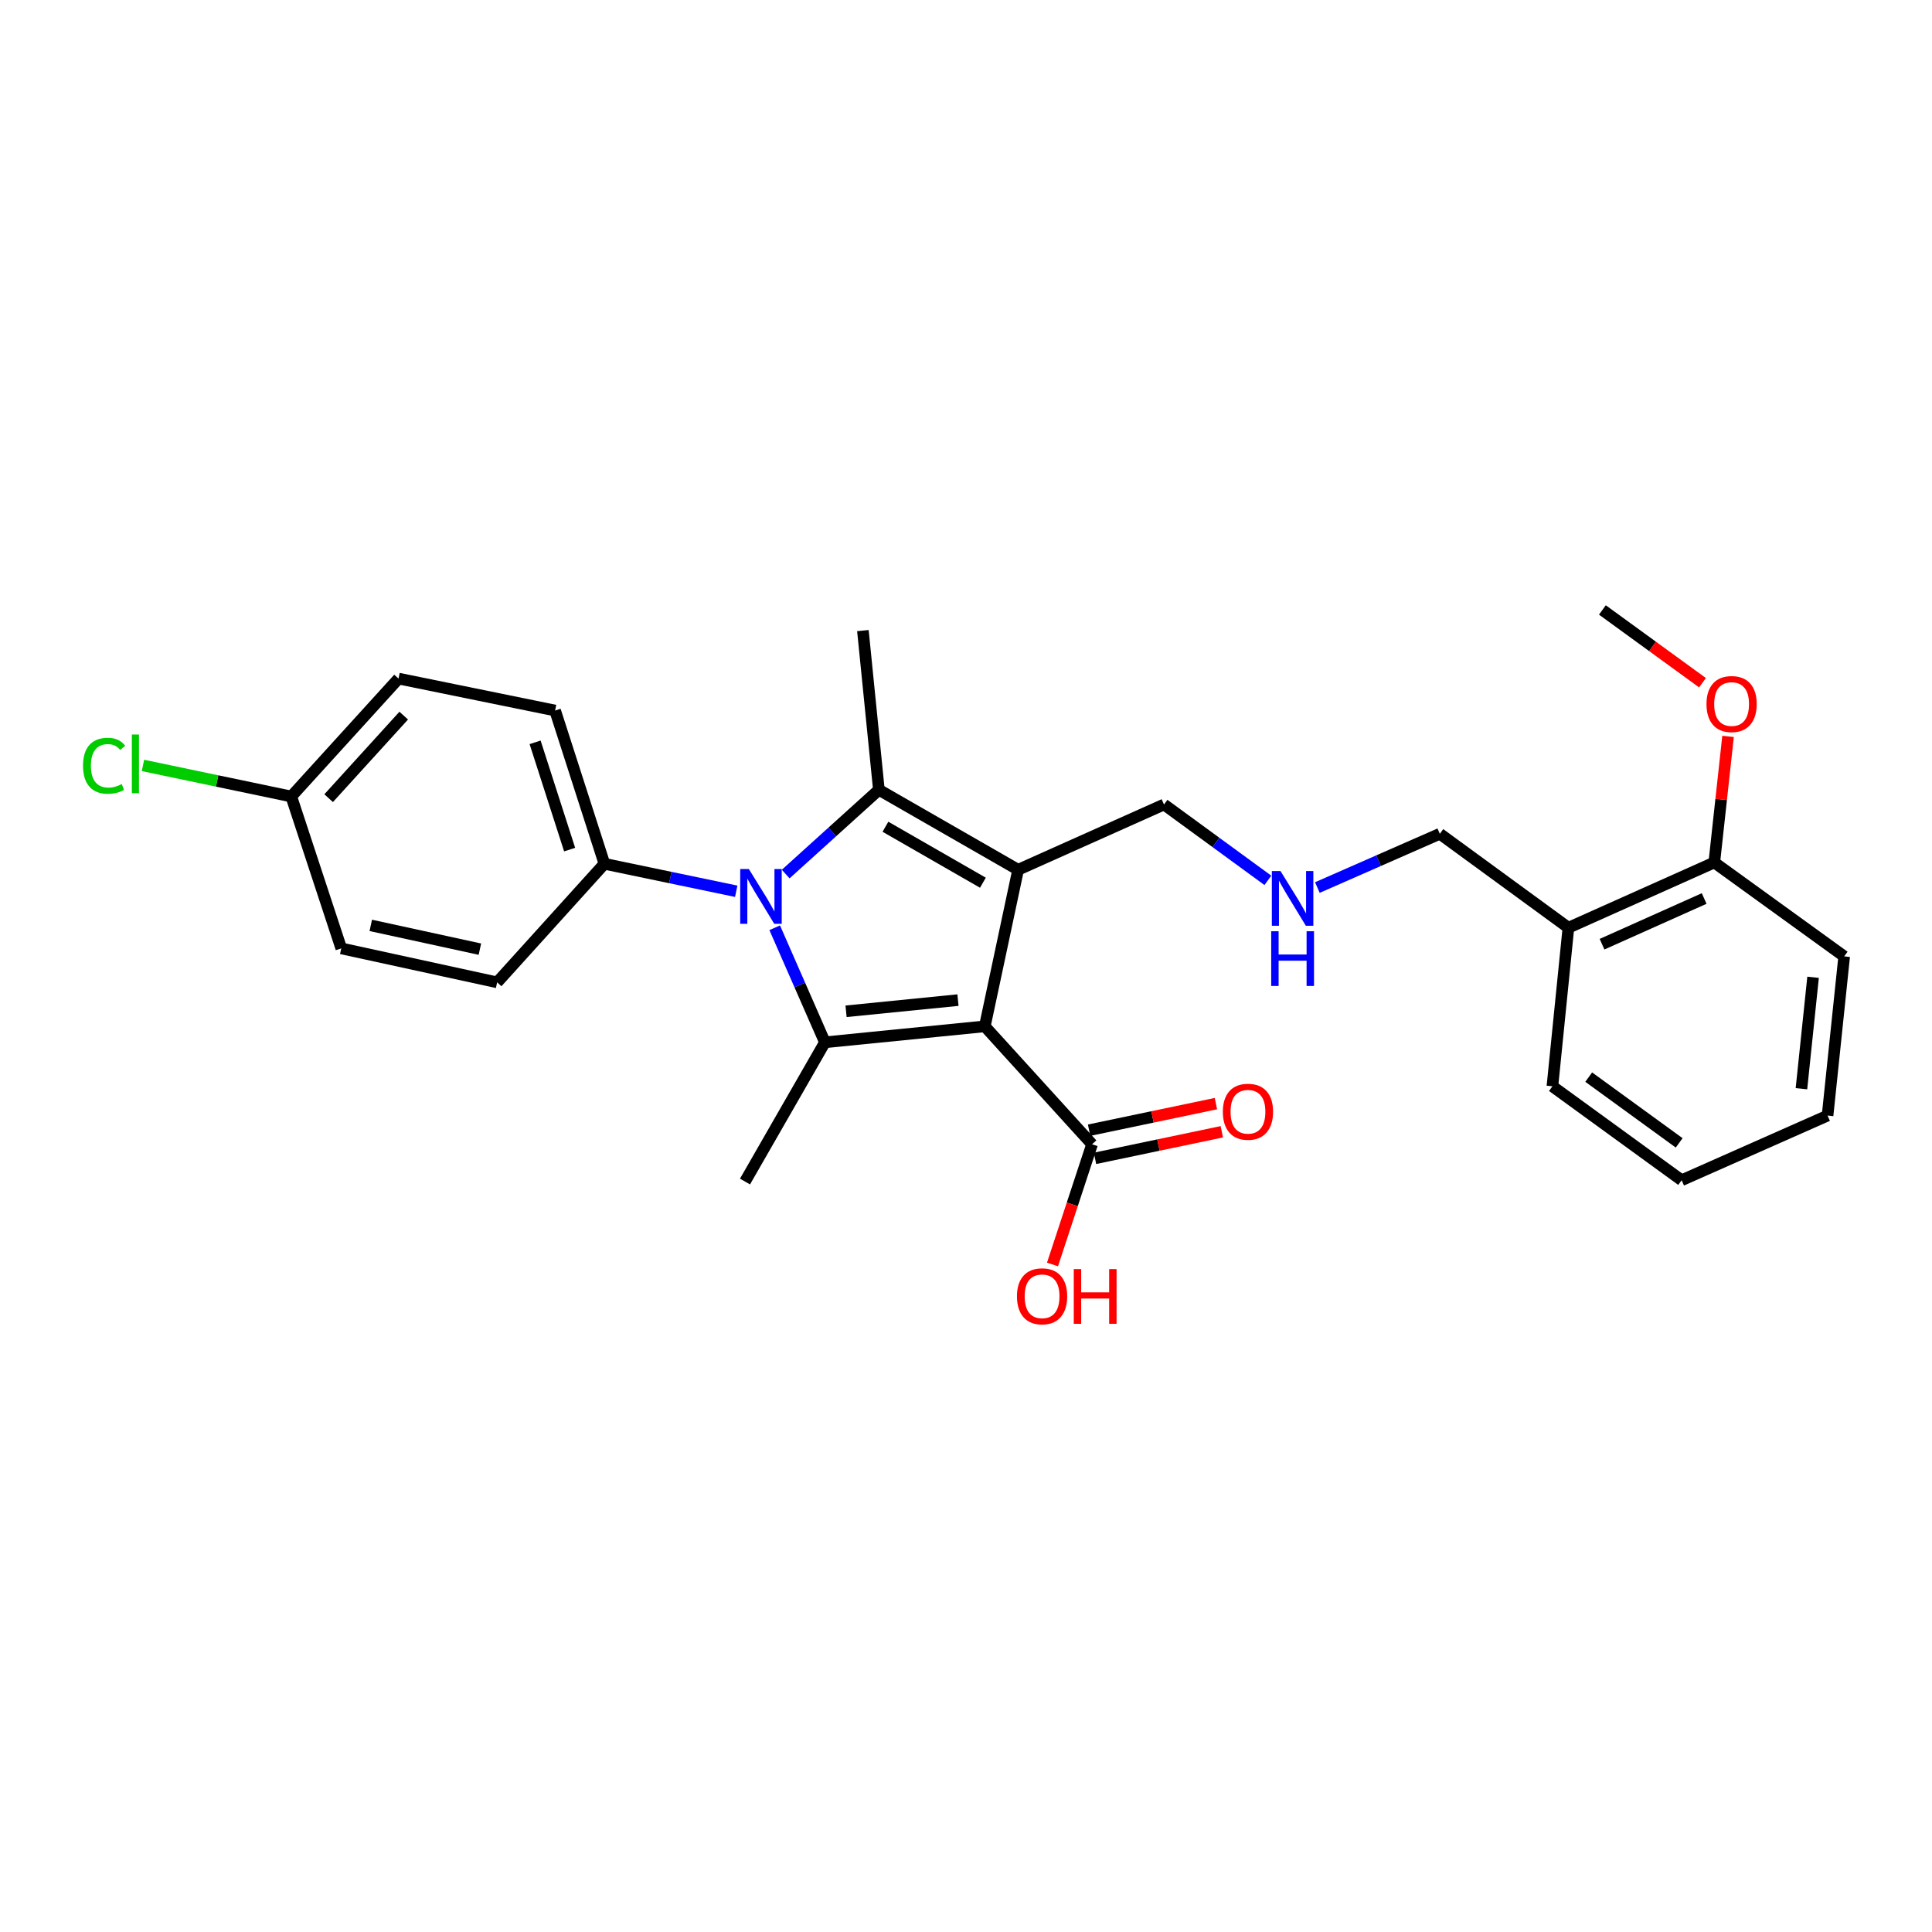 <?xml version='1.0' encoding='iso-8859-1'?>
<svg version='1.1' baseProfile='full'
              xmlns='http://www.w3.org/2000/svg'
                      xmlns:rdkit='http://www.rdkit.org/xml'
                      xmlns:xlink='http://www.w3.org/1999/xlink'
                  xml:space='preserve'
width='1000px' height='1000px' viewBox='0 0 1000 1000'>
<!-- END OF HEADER -->
<rect style='opacity:1.0;fill:#FFFFFF;stroke:none' width='1000' height='1000' x='0' y='0'> </rect>
<path class='bond-0' d='M 509.737,531.233 L 526.977,450.188' style='fill:none;fill-rule:evenodd;stroke:#000000;stroke-width:6px;stroke-linecap:butt;stroke-linejoin:miter;stroke-opacity:1' />
<path class='bond-2' d='M 509.737,531.233 L 426.98,539.497' style='fill:none;fill-rule:evenodd;stroke:#000000;stroke-width:6px;stroke-linecap:butt;stroke-linejoin:miter;stroke-opacity:1' />
<path class='bond-2' d='M 495.844,517.656 L 437.914,523.441' style='fill:none;fill-rule:evenodd;stroke:#000000;stroke-width:6px;stroke-linecap:butt;stroke-linejoin:miter;stroke-opacity:1' />
<path class='bond-4' d='M 509.737,531.233 L 565.245,592.275' style='fill:none;fill-rule:evenodd;stroke:#000000;stroke-width:6px;stroke-linecap:butt;stroke-linejoin:miter;stroke-opacity:1' />
<path class='bond-3' d='M 526.977,450.188 L 454.908,408.801' style='fill:none;fill-rule:evenodd;stroke:#000000;stroke-width:6px;stroke-linecap:butt;stroke-linejoin:miter;stroke-opacity:1' />
<path class='bond-3' d='M 508.751,456.893 L 458.303,427.922' style='fill:none;fill-rule:evenodd;stroke:#000000;stroke-width:6px;stroke-linecap:butt;stroke-linejoin:miter;stroke-opacity:1' />
<path class='bond-8' d='M 526.977,450.188 L 602.488,416.404' style='fill:none;fill-rule:evenodd;stroke:#000000;stroke-width:6px;stroke-linecap:butt;stroke-linejoin:miter;stroke-opacity:1' />
<path class='bond-1' d='M 400.986,480.208 L 413.983,509.852' style='fill:none;fill-rule:evenodd;stroke:#0000FF;stroke-width:6px;stroke-linecap:butt;stroke-linejoin:miter;stroke-opacity:1' />
<path class='bond-1' d='M 413.983,509.852 L 426.98,539.497' style='fill:none;fill-rule:evenodd;stroke:#000000;stroke-width:6px;stroke-linecap:butt;stroke-linejoin:miter;stroke-opacity:1' />
<path class='bond-5' d='M 381.065,461.316 L 346.955,454.205' style='fill:none;fill-rule:evenodd;stroke:#0000FF;stroke-width:6px;stroke-linecap:butt;stroke-linejoin:miter;stroke-opacity:1' />
<path class='bond-5' d='M 346.955,454.205 L 312.846,447.094' style='fill:none;fill-rule:evenodd;stroke:#000000;stroke-width:6px;stroke-linecap:butt;stroke-linejoin:miter;stroke-opacity:1' />
<path class='bond-27' d='M 406.671,452.416 L 430.789,430.608' style='fill:none;fill-rule:evenodd;stroke:#0000FF;stroke-width:6px;stroke-linecap:butt;stroke-linejoin:miter;stroke-opacity:1' />
<path class='bond-27' d='M 430.789,430.608 L 454.908,408.801' style='fill:none;fill-rule:evenodd;stroke:#000000;stroke-width:6px;stroke-linecap:butt;stroke-linejoin:miter;stroke-opacity:1' />
<path class='bond-13' d='M 426.98,539.497 L 385.61,611.566' style='fill:none;fill-rule:evenodd;stroke:#000000;stroke-width:6px;stroke-linecap:butt;stroke-linejoin:miter;stroke-opacity:1' />
<path class='bond-14' d='M 454.908,408.801 L 446.635,326.391' style='fill:none;fill-rule:evenodd;stroke:#000000;stroke-width:6px;stroke-linecap:butt;stroke-linejoin:miter;stroke-opacity:1' />
<path class='bond-7' d='M 566.773,599.562 L 599.591,592.682' style='fill:none;fill-rule:evenodd;stroke:#000000;stroke-width:6px;stroke-linecap:butt;stroke-linejoin:miter;stroke-opacity:1' />
<path class='bond-7' d='M 599.591,592.682 L 632.409,585.802' style='fill:none;fill-rule:evenodd;stroke:#FF0000;stroke-width:6px;stroke-linecap:butt;stroke-linejoin:miter;stroke-opacity:1' />
<path class='bond-7' d='M 563.718,584.988 L 596.536,578.109' style='fill:none;fill-rule:evenodd;stroke:#000000;stroke-width:6px;stroke-linecap:butt;stroke-linejoin:miter;stroke-opacity:1' />
<path class='bond-7' d='M 596.536,578.109 L 629.354,571.229' style='fill:none;fill-rule:evenodd;stroke:#FF0000;stroke-width:6px;stroke-linecap:butt;stroke-linejoin:miter;stroke-opacity:1' />
<path class='bond-15' d='M 565.245,592.275 L 555.008,623.383' style='fill:none;fill-rule:evenodd;stroke:#000000;stroke-width:6px;stroke-linecap:butt;stroke-linejoin:miter;stroke-opacity:1' />
<path class='bond-15' d='M 555.008,623.383 L 544.771,654.491' style='fill:none;fill-rule:evenodd;stroke:#FF0000;stroke-width:6px;stroke-linecap:butt;stroke-linejoin:miter;stroke-opacity:1' />
<path class='bond-10' d='M 312.846,447.094 L 287.317,367.77' style='fill:none;fill-rule:evenodd;stroke:#000000;stroke-width:6px;stroke-linecap:butt;stroke-linejoin:miter;stroke-opacity:1' />
<path class='bond-10' d='M 294.842,439.757 L 276.972,384.23' style='fill:none;fill-rule:evenodd;stroke:#000000;stroke-width:6px;stroke-linecap:butt;stroke-linejoin:miter;stroke-opacity:1' />
<path class='bond-11' d='M 312.846,447.094 L 257.321,508.467' style='fill:none;fill-rule:evenodd;stroke:#000000;stroke-width:6px;stroke-linecap:butt;stroke-linejoin:miter;stroke-opacity:1' />
<path class='bond-6' d='M 811.805,480.192 L 745.245,431.567' style='fill:none;fill-rule:evenodd;stroke:#000000;stroke-width:6px;stroke-linecap:butt;stroke-linejoin:miter;stroke-opacity:1' />
<path class='bond-9' d='M 811.805,480.192 L 887.316,446.408' style='fill:none;fill-rule:evenodd;stroke:#000000;stroke-width:6px;stroke-linecap:butt;stroke-linejoin:miter;stroke-opacity:1' />
<path class='bond-9' d='M 829.213,488.716 L 882.07,465.067' style='fill:none;fill-rule:evenodd;stroke:#000000;stroke-width:6px;stroke-linecap:butt;stroke-linejoin:miter;stroke-opacity:1' />
<path class='bond-22' d='M 811.805,480.192 L 803.524,562.271' style='fill:none;fill-rule:evenodd;stroke:#000000;stroke-width:6px;stroke-linecap:butt;stroke-linejoin:miter;stroke-opacity:1' />
<path class='bond-12' d='M 602.488,416.404 L 629.367,436.037' style='fill:none;fill-rule:evenodd;stroke:#000000;stroke-width:6px;stroke-linecap:butt;stroke-linejoin:miter;stroke-opacity:1' />
<path class='bond-12' d='M 629.367,436.037 L 656.247,455.671' style='fill:none;fill-rule:evenodd;stroke:#0000FF;stroke-width:6px;stroke-linecap:butt;stroke-linejoin:miter;stroke-opacity:1' />
<path class='bond-21' d='M 887.316,446.408 L 890.877,413.78' style='fill:none;fill-rule:evenodd;stroke:#000000;stroke-width:6px;stroke-linecap:butt;stroke-linejoin:miter;stroke-opacity:1' />
<path class='bond-21' d='M 890.877,413.78 L 894.438,381.153' style='fill:none;fill-rule:evenodd;stroke:#FF0000;stroke-width:6px;stroke-linecap:butt;stroke-linejoin:miter;stroke-opacity:1' />
<path class='bond-23' d='M 887.316,446.408 L 954.545,495.025' style='fill:none;fill-rule:evenodd;stroke:#000000;stroke-width:6px;stroke-linecap:butt;stroke-linejoin:miter;stroke-opacity:1' />
<path class='bond-17' d='M 287.317,367.77 L 206.28,351.233' style='fill:none;fill-rule:evenodd;stroke:#000000;stroke-width:6px;stroke-linecap:butt;stroke-linejoin:miter;stroke-opacity:1' />
<path class='bond-18' d='M 257.321,508.467 L 176.64,490.888' style='fill:none;fill-rule:evenodd;stroke:#000000;stroke-width:6px;stroke-linecap:butt;stroke-linejoin:miter;stroke-opacity:1' />
<path class='bond-18' d='M 248.389,491.281 L 191.912,478.976' style='fill:none;fill-rule:evenodd;stroke:#000000;stroke-width:6px;stroke-linecap:butt;stroke-linejoin:miter;stroke-opacity:1' />
<path class='bond-20' d='M 681.868,459.392 L 713.557,445.479' style='fill:none;fill-rule:evenodd;stroke:#0000FF;stroke-width:6px;stroke-linecap:butt;stroke-linejoin:miter;stroke-opacity:1' />
<path class='bond-20' d='M 713.557,445.479 L 745.245,431.567' style='fill:none;fill-rule:evenodd;stroke:#000000;stroke-width:6px;stroke-linecap:butt;stroke-linejoin:miter;stroke-opacity:1' />
<path class='bond-16' d='M 150.764,412.267 L 176.64,490.888' style='fill:none;fill-rule:evenodd;stroke:#000000;stroke-width:6px;stroke-linecap:butt;stroke-linejoin:miter;stroke-opacity:1' />
<path class='bond-19' d='M 150.764,412.267 L 112.378,404.226' style='fill:none;fill-rule:evenodd;stroke:#000000;stroke-width:6px;stroke-linecap:butt;stroke-linejoin:miter;stroke-opacity:1' />
<path class='bond-19' d='M 112.378,404.226 L 73.992,396.184' style='fill:none;fill-rule:evenodd;stroke:#00CC00;stroke-width:6px;stroke-linecap:butt;stroke-linejoin:miter;stroke-opacity:1' />
<path class='bond-28' d='M 150.764,412.267 L 206.28,351.233' style='fill:none;fill-rule:evenodd;stroke:#000000;stroke-width:6px;stroke-linecap:butt;stroke-linejoin:miter;stroke-opacity:1' />
<path class='bond-28' d='M 170.107,413.132 L 208.968,370.408' style='fill:none;fill-rule:evenodd;stroke:#000000;stroke-width:6px;stroke-linecap:butt;stroke-linejoin:miter;stroke-opacity:1' />
<path class='bond-24' d='M 881.208,353.375 L 855.304,334.543' style='fill:none;fill-rule:evenodd;stroke:#FF0000;stroke-width:6px;stroke-linecap:butt;stroke-linejoin:miter;stroke-opacity:1' />
<path class='bond-24' d='M 855.304,334.543 L 829.4,315.712' style='fill:none;fill-rule:evenodd;stroke:#000000;stroke-width:6px;stroke-linecap:butt;stroke-linejoin:miter;stroke-opacity:1' />
<path class='bond-25' d='M 803.524,562.271 L 870.415,610.888' style='fill:none;fill-rule:evenodd;stroke:#000000;stroke-width:6px;stroke-linecap:butt;stroke-linejoin:miter;stroke-opacity:1' />
<path class='bond-25' d='M 822.312,557.519 L 869.136,591.551' style='fill:none;fill-rule:evenodd;stroke:#000000;stroke-width:6px;stroke-linecap:butt;stroke-linejoin:miter;stroke-opacity:1' />
<path class='bond-29' d='M 954.545,495.025 L 945.942,577.426' style='fill:none;fill-rule:evenodd;stroke:#000000;stroke-width:6px;stroke-linecap:butt;stroke-linejoin:miter;stroke-opacity:1' />
<path class='bond-29' d='M 938.445,505.839 L 932.423,563.52' style='fill:none;fill-rule:evenodd;stroke:#000000;stroke-width:6px;stroke-linecap:butt;stroke-linejoin:miter;stroke-opacity:1' />
<path class='bond-26' d='M 870.415,610.888 L 945.942,577.426' style='fill:none;fill-rule:evenodd;stroke:#000000;stroke-width:6px;stroke-linecap:butt;stroke-linejoin:miter;stroke-opacity:1' />
<path  class='atom-2' d='M 387.614 449.827
L 396.894 464.827
Q 397.814 466.307, 399.294 468.987
Q 400.774 471.667, 400.854 471.827
L 400.854 449.827
L 404.614 449.827
L 404.614 478.147
L 400.734 478.147
L 390.774 461.747
Q 389.614 459.827, 388.374 457.627
Q 387.174 455.427, 386.814 454.747
L 386.814 478.147
L 383.134 478.147
L 383.134 449.827
L 387.614 449.827
' fill='#0000FF'/>
<path  class='atom-8' d='M 632.943 575.438
Q 632.943 568.638, 636.303 564.838
Q 639.663 561.038, 645.943 561.038
Q 652.223 561.038, 655.583 564.838
Q 658.943 568.638, 658.943 575.438
Q 658.943 582.318, 655.543 586.238
Q 652.143 590.118, 645.943 590.118
Q 639.703 590.118, 636.303 586.238
Q 632.943 582.358, 632.943 575.438
M 645.943 586.918
Q 650.263 586.918, 652.583 584.038
Q 654.943 581.118, 654.943 575.438
Q 654.943 569.878, 652.583 567.078
Q 650.263 564.238, 645.943 564.238
Q 641.623 564.238, 639.263 567.038
Q 636.943 569.838, 636.943 575.438
Q 636.943 581.158, 639.263 584.038
Q 641.623 586.918, 645.943 586.918
' fill='#FF0000'/>
<path  class='atom-13' d='M 662.788 450.861
L 672.068 465.861
Q 672.988 467.341, 674.468 470.021
Q 675.948 472.701, 676.028 472.861
L 676.028 450.861
L 679.788 450.861
L 679.788 479.181
L 675.908 479.181
L 665.948 462.781
Q 664.788 460.861, 663.548 458.661
Q 662.348 456.461, 661.988 455.781
L 661.988 479.181
L 658.308 479.181
L 658.308 450.861
L 662.788 450.861
' fill='#0000FF'/>
<path  class='atom-13' d='M 657.968 482.013
L 661.808 482.013
L 661.808 494.053
L 676.288 494.053
L 676.288 482.013
L 680.128 482.013
L 680.128 510.333
L 676.288 510.333
L 676.288 497.253
L 661.808 497.253
L 661.808 510.333
L 657.968 510.333
L 657.968 482.013
' fill='#0000FF'/>
<path  class='atom-16' d='M 526.378 670.96
Q 526.378 664.16, 529.738 660.36
Q 533.098 656.56, 539.378 656.56
Q 545.658 656.56, 549.018 660.36
Q 552.378 664.16, 552.378 670.96
Q 552.378 677.84, 548.978 681.76
Q 545.578 685.64, 539.378 685.64
Q 533.138 685.64, 529.738 681.76
Q 526.378 677.88, 526.378 670.96
M 539.378 682.44
Q 543.698 682.44, 546.018 679.56
Q 548.378 676.64, 548.378 670.96
Q 548.378 665.4, 546.018 662.6
Q 543.698 659.76, 539.378 659.76
Q 535.058 659.76, 532.698 662.56
Q 530.378 665.36, 530.378 670.96
Q 530.378 676.68, 532.698 679.56
Q 535.058 682.44, 539.378 682.44
' fill='#FF0000'/>
<path  class='atom-16' d='M 555.778 656.88
L 559.618 656.88
L 559.618 668.92
L 574.098 668.92
L 574.098 656.88
L 577.938 656.88
L 577.938 685.2
L 574.098 685.2
L 574.098 672.12
L 559.618 672.12
L 559.618 685.2
L 555.778 685.2
L 555.778 656.88
' fill='#FF0000'/>
<path  class='atom-20' d='M 42.971 396.347
Q 42.971 389.307, 46.251 385.627
Q 49.571 381.907, 55.851 381.907
Q 61.691 381.907, 64.811 386.027
L 62.171 388.187
Q 59.891 385.187, 55.851 385.187
Q 51.571 385.187, 49.291 388.067
Q 47.051 390.907, 47.051 396.347
Q 47.051 401.947, 49.371 404.827
Q 51.731 407.707, 56.291 407.707
Q 59.411 407.707, 63.051 405.827
L 64.171 408.827
Q 62.691 409.787, 60.451 410.347
Q 58.211 410.907, 55.731 410.907
Q 49.571 410.907, 46.251 407.147
Q 42.971 403.387, 42.971 396.347
' fill='#00CC00'/>
<path  class='atom-20' d='M 68.251 380.187
L 71.931 380.187
L 71.931 410.547
L 68.251 410.547
L 68.251 380.187
' fill='#00CC00'/>
<path  class='atom-22' d='M 883.275 364.409
Q 883.275 357.609, 886.635 353.809
Q 889.995 350.009, 896.275 350.009
Q 902.555 350.009, 905.915 353.809
Q 909.275 357.609, 909.275 364.409
Q 909.275 371.289, 905.875 375.209
Q 902.475 379.089, 896.275 379.089
Q 890.035 379.089, 886.635 375.209
Q 883.275 371.329, 883.275 364.409
M 896.275 375.889
Q 900.595 375.889, 902.915 373.009
Q 905.275 370.089, 905.275 364.409
Q 905.275 358.849, 902.915 356.049
Q 900.595 353.209, 896.275 353.209
Q 891.955 353.209, 889.595 356.009
Q 887.275 358.809, 887.275 364.409
Q 887.275 370.129, 889.595 373.009
Q 891.955 375.889, 896.275 375.889
' fill='#FF0000'/>
</svg>
